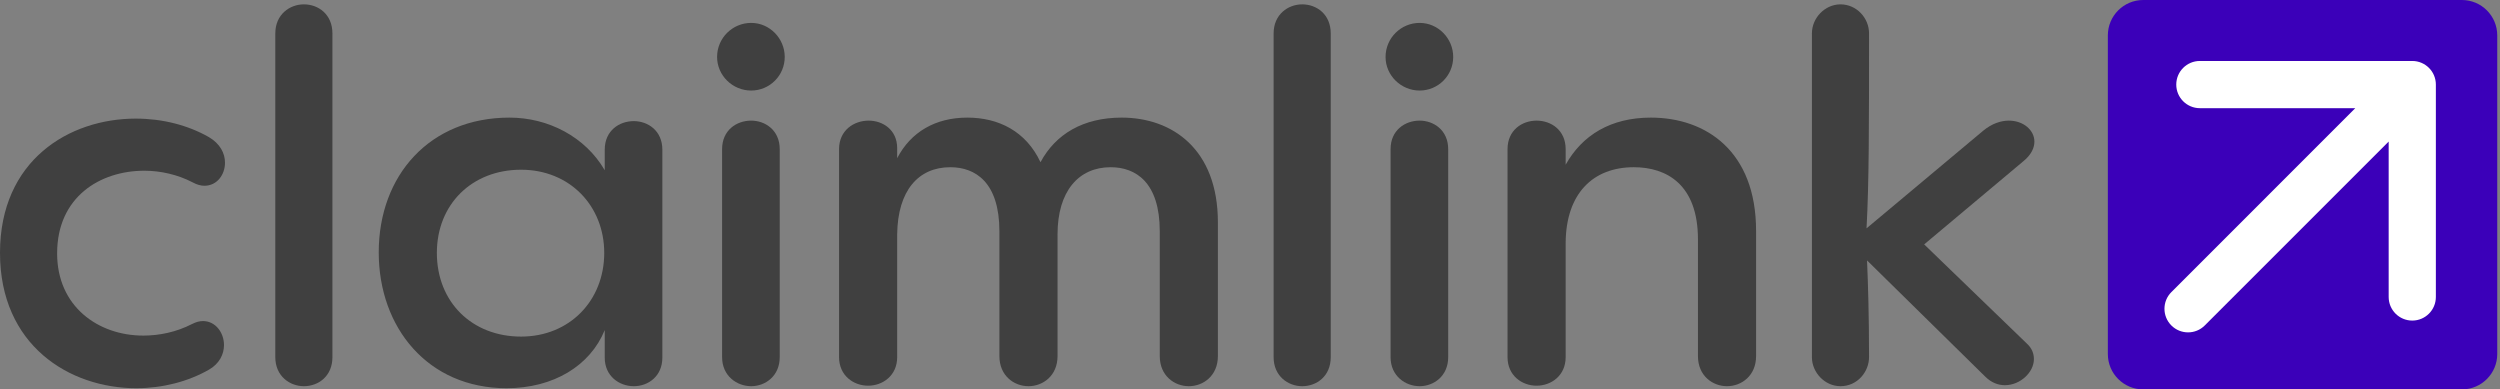 <svg width="321" height="50" viewBox="0 0 321 50" fill="none" xmlns="http://www.w3.org/2000/svg">
<rect x="0" y="0" width="321" height="50" fill="#808080" stroke="none"/>
<path d="M247.063 31.38L260.253 44.119C260.896 44.698 261.154 45.406 261.154 46.114C261.154 47.787 259.416 49.46 257.422 49.46C256.585 49.46 255.685 49.138 254.912 48.366L239.728 33.438C239.856 36.462 239.985 40.452 239.985 45.857C239.985 47.722 238.505 49.588 236.317 49.588C234.323 49.588 232.65 47.851 232.65 45.857V4.291C232.65 2.297 234.323 0.559 236.317 0.559C238.376 0.559 239.985 2.297 239.985 4.291C239.985 16.259 239.985 23.465 239.663 29.32L254.655 16.774C255.749 15.873 256.907 15.487 257.937 15.487C259.803 15.487 261.218 16.709 261.218 18.189C261.218 18.961 260.832 19.862 259.803 20.699L247.063 31.38Z" fill="#404040"/>
<path d="M211.969 15.101C219.047 15.101 225.481 19.412 225.481 29.642V45.728C225.481 48.237 223.615 49.588 221.749 49.588C219.883 49.588 218.017 48.237 218.017 45.728V30.736C218.017 23.658 213.964 21.471 209.781 21.471C204.569 21.471 201.095 24.816 201.031 31.122V45.856C201.031 48.237 199.165 49.524 197.299 49.524C195.433 49.524 193.567 48.237 193.567 45.856V19.154C193.567 16.709 195.433 15.487 197.299 15.487C199.165 15.487 201.031 16.709 201.031 19.154V21.149C203.154 17.353 206.821 15.101 211.969 15.101Z" fill="#404040"/>
<path d="M182.281 11.626C179.9 11.626 177.906 9.696 177.906 7.315C177.906 4.87 179.9 2.94 182.281 2.94C184.662 2.94 186.592 4.935 186.592 7.315C186.592 9.696 184.662 11.626 182.281 11.626ZM178.549 45.856V19.154C178.549 16.709 180.415 15.487 182.281 15.487C184.083 15.487 185.949 16.709 185.949 19.154V45.856C185.949 48.301 184.083 49.588 182.281 49.588C180.479 49.588 178.549 48.301 178.549 45.856Z" fill="#404040"/>
<path d="M163.532 45.857V4.291C163.532 1.846 165.398 0.559 167.2 0.559C169.066 0.559 170.867 1.846 170.867 4.291V45.857C170.867 48.302 169.066 49.588 167.2 49.588C165.398 49.588 163.532 48.302 163.532 45.857Z" fill="#404040"/>
<path d="M144.024 15.101C150.522 15.101 156.377 19.154 156.377 28.548V45.728C156.377 48.237 154.511 49.588 152.646 49.588C150.78 49.588 148.914 48.237 148.914 45.728V29.706C148.914 23.401 145.825 21.471 142.608 21.471C138.49 21.471 135.788 24.559 135.788 30.092V45.728C135.788 48.237 133.922 49.588 132.056 49.588C130.19 49.588 128.324 48.237 128.324 45.728V29.706C128.324 23.401 125.236 21.471 122.018 21.471C117.901 21.471 115.262 24.495 115.198 30.092V45.856C115.198 48.237 113.332 49.524 111.466 49.524C109.6 49.524 107.734 48.237 107.734 45.856V19.154C107.734 16.709 109.665 15.487 111.531 15.487C113.332 15.487 115.198 16.645 115.198 19.026V20.312C116.935 16.966 120.088 15.101 124.206 15.101C128.195 15.101 131.734 16.838 133.6 20.827C135.53 17.224 139.069 15.101 144.024 15.101Z" fill="#404040"/>
<path d="M96.449 11.626C94.068 11.626 92.074 9.696 92.074 7.315C92.074 4.87 94.068 2.94 96.449 2.94C98.83 2.94 100.76 4.935 100.76 7.315C100.76 9.696 98.83 11.626 96.449 11.626ZM92.717 45.856V19.154C92.717 16.709 94.583 15.487 96.449 15.487C98.251 15.487 100.117 16.709 100.117 19.154V45.856C100.117 48.301 98.251 49.588 96.449 49.588C94.647 49.588 92.717 48.301 92.717 45.856Z" fill="#404040"/>
<path d="M81.38 15.551C83.181 15.551 85.047 16.773 85.047 19.218V45.921C85.047 48.301 83.246 49.588 81.38 49.588C79.514 49.588 77.648 48.301 77.648 45.921V42.382C75.782 46.95 71.085 49.846 65.037 49.846C54.935 49.846 48.629 42.06 48.629 32.409C48.629 22.5 55.192 15.101 65.423 15.101C70.377 15.101 75.139 17.546 77.648 21.857V19.218C77.648 16.773 79.514 15.551 81.38 15.551ZM66.903 43.218C73.144 43.218 77.584 38.586 77.584 32.473C77.584 26.425 73.144 21.792 66.903 21.792C60.597 21.792 56.093 26.232 56.093 32.473C56.093 38.779 60.597 43.218 66.903 43.218Z" fill="#404040"/>
<path d="M35.349 45.857V4.291C35.349 1.846 37.215 0.559 39.017 0.559C40.883 0.559 42.684 1.846 42.684 4.291V45.857C42.684 48.302 40.883 49.588 39.017 49.588C37.215 49.588 35.349 48.302 35.349 45.857Z" fill="#404040"/>
<path d="M26.831 47.465C24.128 49.009 20.847 49.846 17.501 49.846C8.879 49.846 0 44.312 0 32.473C0 20.57 8.879 15.229 17.437 15.229C20.847 15.229 24.128 16.066 26.831 17.61C28.246 18.446 28.89 19.669 28.89 20.891C28.89 22.436 27.86 23.851 26.252 23.851C25.801 23.851 25.287 23.723 24.708 23.401C22.842 22.436 20.654 21.921 18.531 21.921C12.868 21.921 7.335 25.267 7.335 32.537C7.335 39.358 12.611 43.09 18.402 43.09C20.461 43.09 22.649 42.639 24.643 41.61C25.158 41.352 25.608 41.224 26.059 41.224C27.667 41.224 28.761 42.704 28.761 44.312C28.761 45.47 28.182 46.693 26.831 47.465Z" fill="#404040"/>
<path d="M270.647 4.545C270.647 2.035 272.682 0 275.192 0H316.102C318.612 0 320.647 2.035 320.647 4.545V45.455C320.647 47.965 318.612 50 316.102 50H275.192C272.682 50 270.647 47.965 270.647 45.455V4.545Z" fill="#3B00B9"/>
<path fill-rule="evenodd" clip-rule="evenodd" d="M282.462 7.829L309.735 7.829C311.409 7.829 312.765 9.186 312.765 10.859V38.132C312.765 39.806 311.409 41.162 309.735 41.162C308.062 41.162 306.705 39.806 306.705 38.132V18.175L283.09 41.79C281.907 42.973 279.988 42.973 278.805 41.79C277.621 40.607 277.621 38.688 278.805 37.505L302.419 13.89L282.462 13.89C280.789 13.89 279.432 12.533 279.432 10.859C279.432 9.186 280.789 7.829 282.462 7.829Z" fill="white"/>
</svg>